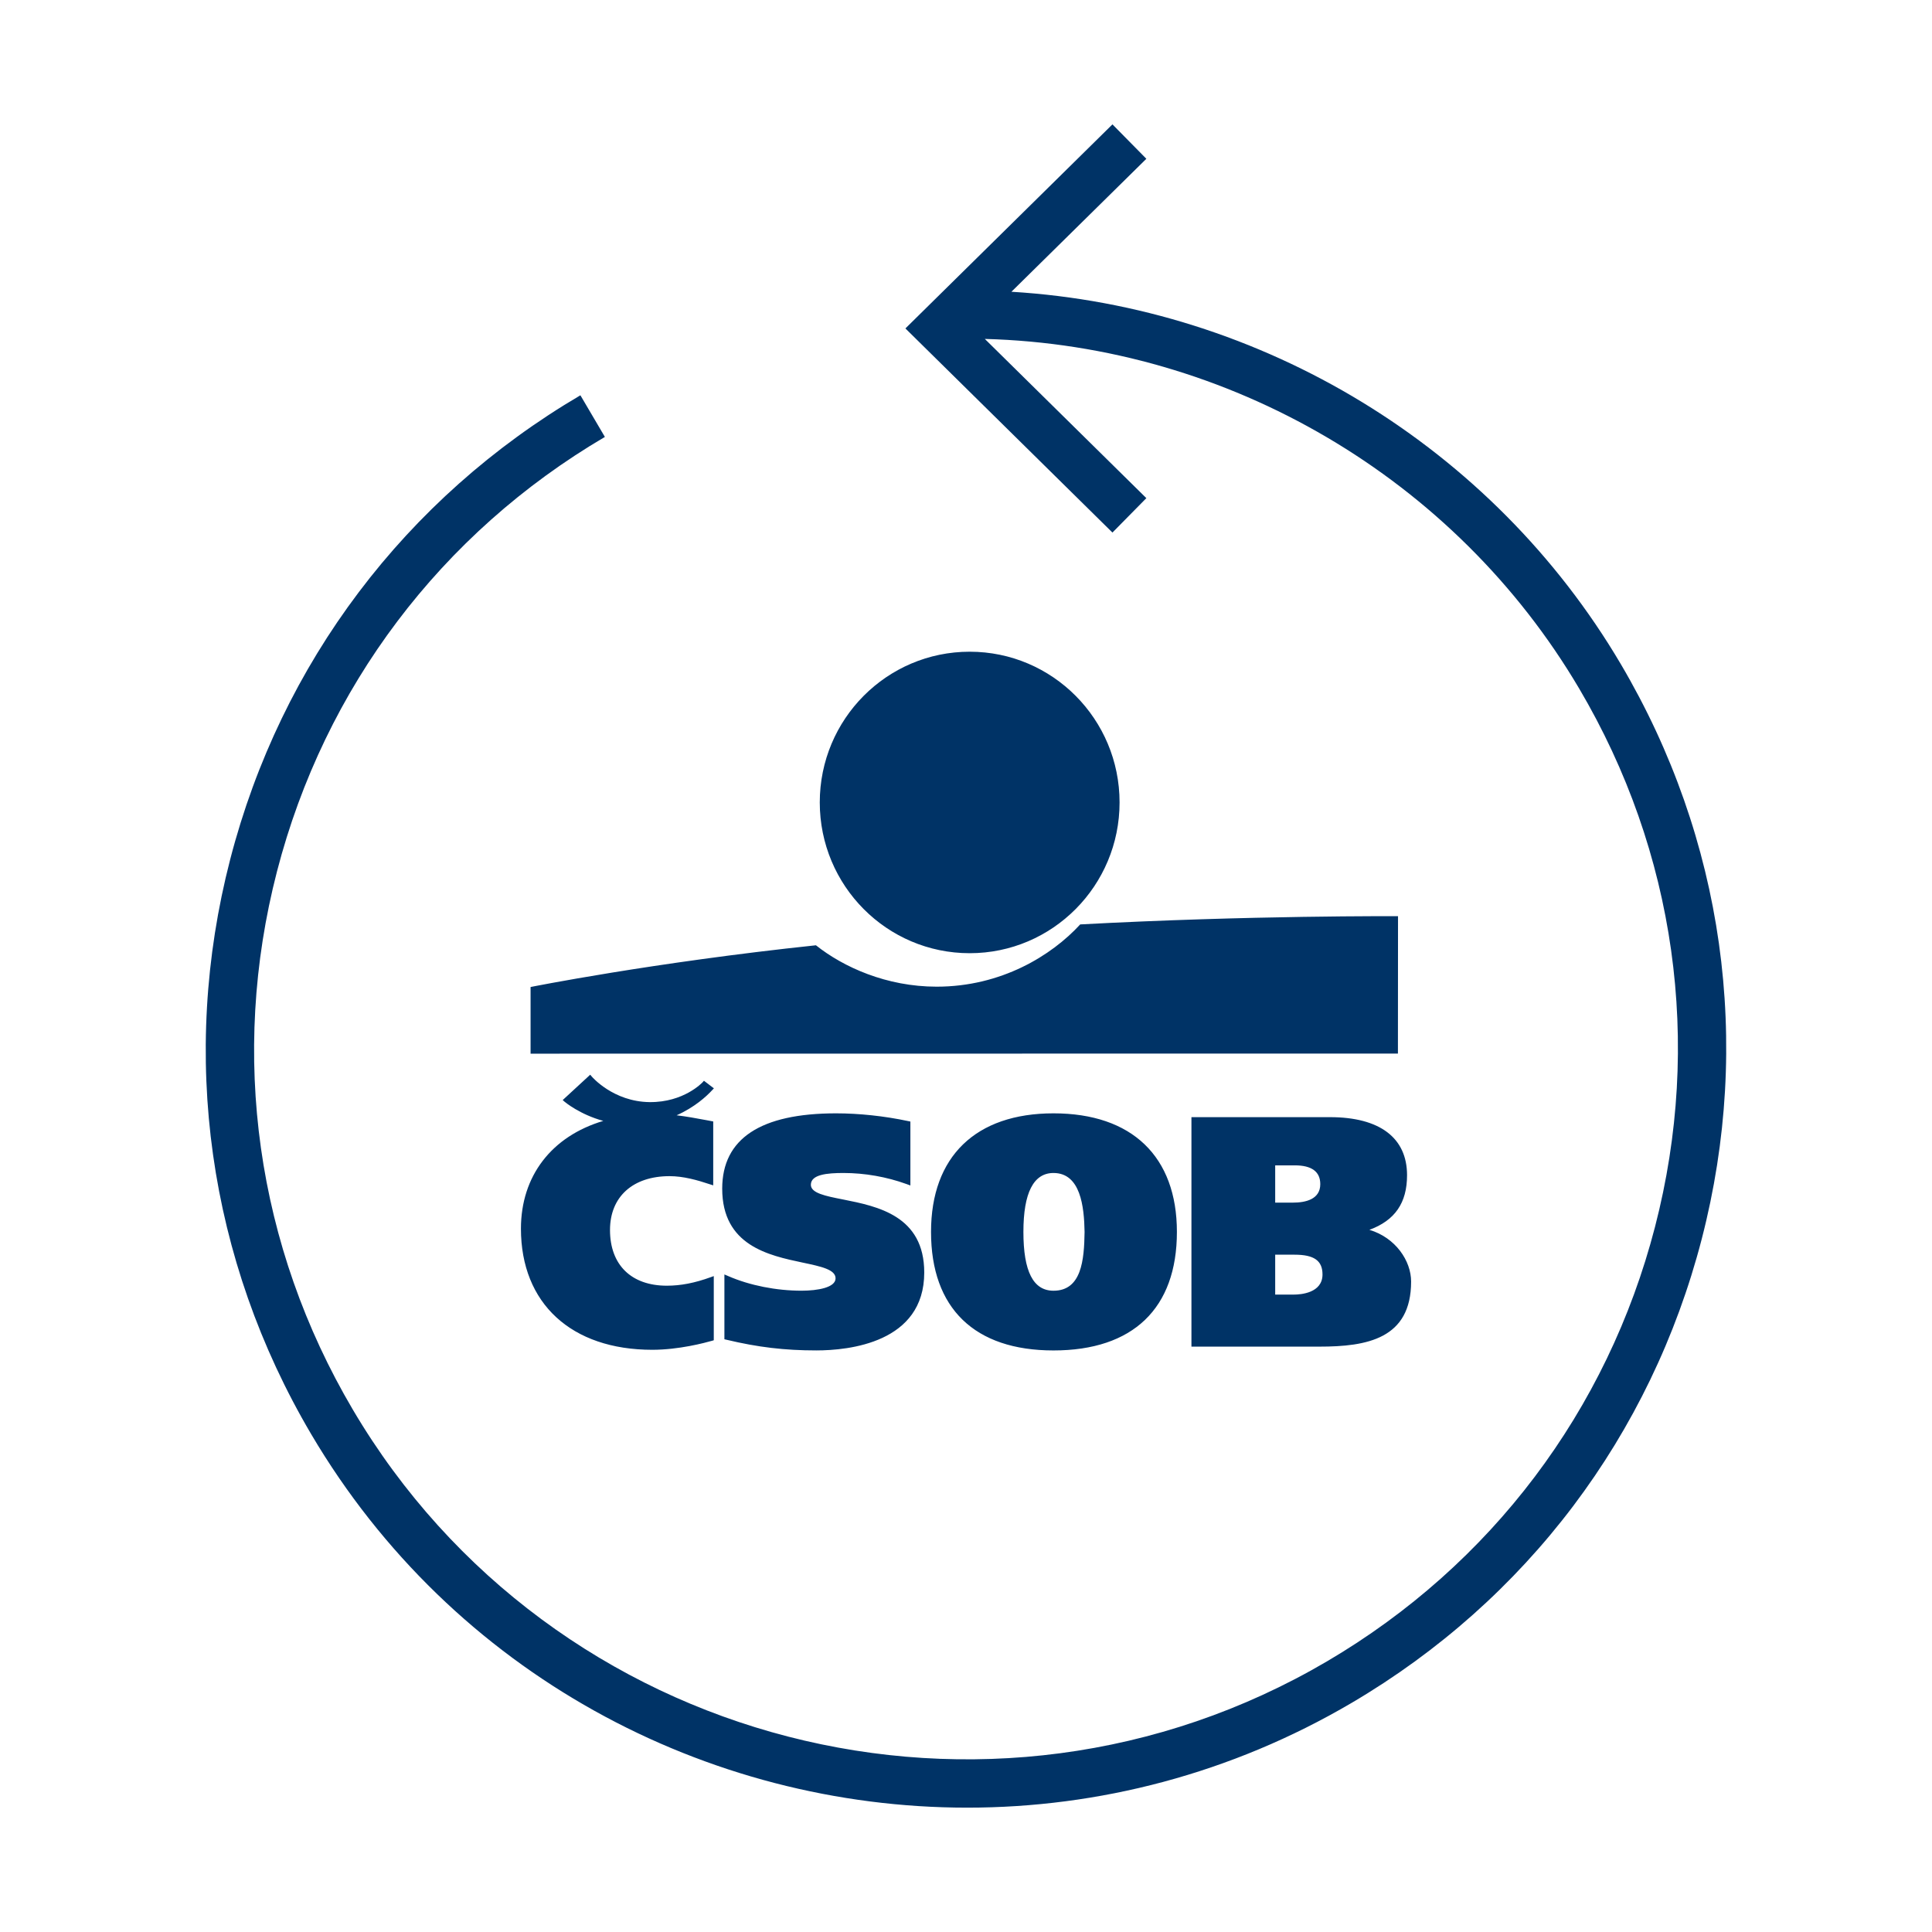 <?xml version="1.0" encoding="utf-8"?>
<!-- Generator: Adobe Illustrator 16.0.3, SVG Export Plug-In . SVG Version: 6.00 Build 0)  -->
<!DOCTYPE svg PUBLIC "-//W3C//DTD SVG 1.1//EN" "http://www.w3.org/Graphics/SVG/1.1/DTD/svg11.dtd">
<svg version="1.1" id="Vrstva_1" xmlns="http://www.w3.org/2000/svg" xmlns:xlink="http://www.w3.org/1999/xlink" x="0px" y="0px"
	 width="80px" height="80px" viewBox="0 0 80 80" enable-background="new 0 0 80 80" xml:space="preserve">
<g>
	<defs>
		<rect id="SVGID_1_" width="80" height="80"/>
	</defs>
	<clipPath id="SVGID_2_">
		<use xlink:href="#SVGID_1_"  overflow="visible"/>
	</clipPath>
	<path id="icon" display="none" clip-path="url(#SVGID_2_)" fill="#003366" d="M65.394,15.669c-1.216,0.129-2.446,0.195-3.658,0.195
		l-0.185-0.001l-0.413,0.003c-2.546,0-5.083-0.335-7.521-0.991c-5.58-1.633-13.065-5.668-13.141-5.709L40,8.908l-0.476,0.258
		c-0.075,0.041-7.557,4.074-13.119,5.703c-2.46,0.662-4.997,0.997-7.543,0.997l-0.433-0.003l-0.164,0.001
		c-1.208,0-2.438-0.066-3.659-0.195l-1.105-0.117V46.54l0.017,0.181c0.75,4.081,2.436,8.004,4.886,11.358
		c7.061,9.268,20.773,12.791,21.354,12.938l0.303,0.075l0.293-0.11c0.591-0.223,14.54-5.531,21.21-12.86
		c2.768-3.252,4.473-7.22,4.931-11.474l0.006-31.097L65.394,15.669z M64.499,46.485c-0.424,3.834-1.965,7.408-4.438,10.314
		c-5.415,5.949-16.423,10.697-19.561,11.972V57.964c-0.33,0.078-0.665,0.133-1,0.177v10.68h0.88c-0.174,0.07-0.323,0.13-0.438,0.175
		c-2.033-0.567-13.87-4.148-19.937-12.111c-2.245-3.073-3.802-6.68-4.506-10.436v-28.69c0.925,0.07,1.852,0.106,2.765,0.106
		l0.154-0.001l0.442,0.003c2.721,0,5.434-0.358,8.084-1.071c4.632-1.356,10.311-4.19,12.555-5.355v8.553
		c0.134-0.005,0.265-0.02,0.399-0.02c0.203,0,0.4,0.023,0.601,0.035V11.44c2.246,1.165,7.927,4,12.574,5.36
		c2.629,0.707,5.342,1.065,8.063,1.065l0.423-0.003l0.175,0.001c0.915,0,1.841-0.036,2.764-0.105V46.485z M41.692,29.424
		c1.695-0.371,3.261-0.494,4.923-0.494c3.839,0,9.468,1.358,9.468,6.327c0,1.698-0.769,3.704-1.633,4.877
		c-2.685,3.611-6.203,6.297-10.232,7.963c-0.16,0.062-0.704,0.277-0.799,0.34c-1.024,0.494-2.398,1.049-3.741,1.234
		c-0.385,0.34-0.928,0.556-1.408,0.556c-0.702,0-1.76-0.494-1.76-1.573c0-0.093,0.032-0.31,0.065-0.434
		c-0.033-0.123-0.033-0.37-0.033-0.524l0.13-0.401c0.063-0.123,0.223-0.432,0.318-0.523c0.352-1.914,0.96-11.667,1.057-13.982
		c-0.097-0.185-0.127-0.37-0.127-0.649c0-0.215,0.062-0.462,0.19-0.771c0.032-0.402,0.032-0.864,0.032-1.296v-0.463
		c0-1.049,0.862-1.637,1.758-1.637c0.736,0,1.503,0.432,1.76,1.235v0.216H41.692z M43.354,32.264
		c-0.416,0.092-0.992,0.154-1.727,0.37c-0.097,2.592-0.64,11.852-0.96,13.549c3.55-1.08,7.898-4.197,9.722-6.234
		c1.023-1.234,2.079-3.024,2.079-4.63c0-2.623-2.783-3.333-5.725-3.333c-1.119,0-2.303,0.124-3.166,0.247
		C43.483,32.264,43.388,32.264,43.354,32.264z M31.353,46.585c0.418,0.617,0.576,1.173,0.576,1.573c0,0.834-0.576,1.297-1.057,1.451
		c-0.926,0.309-2.237-0.093-2.654-0.896c-0.096-0.277-0.096-0.771-0.096-1.389c0-0.463,0-1.111,0.033-1.82
		c0.128-4.846,0.96-13.89,1.631-16.111c0.385-1.236,1.023-1.853,2.59-1.359c0.608,0.248,0.896,0.803,0.896,1.698
		c0,0.556-0.096,1.327-0.191,2.006c-0.16,0.957-0.319,1.914-0.447,2.839c-0.32,1.76-0.642,3.674-0.831,5.464
		C31.514,42.202,31.353,44.425,31.353,46.585z"/>
	<path display="none" clip-path="url(#SVGID_2_)" fill="#003366" d="M30.994,62.499c1.381,0,2.5,1.12,2.5,2.501
		s-1.119,2.501-2.5,2.501s-2.5-1.12-2.5-2.501S29.613,62.499,30.994,62.499 M29.38,44.637c0,1.557-1.246,2.82-2.786,2.82h-0.057
		c-1.545,0-2.792-1.264-2.792-2.82c0-1.556,1.247-2.813,2.792-2.813h0.057C28.134,41.823,29.38,43.081,29.38,44.637z M39.413,44.637
		c0,1.557-1.252,2.82-2.791,2.82h-0.058c-1.539,0-2.791-1.264-2.791-2.82c0-1.556,1.252-2.813,2.791-2.813h0.058
		C38.161,41.823,39.413,43.081,39.413,44.637z M44.953,56.585c1.852,0.61,7.598,2.136,14.234,6.933
		c4.234-2.926,8.291-5.723,12.318-8.488c-2.777-4.98-2.335-7.318-5.403-11.532c-0.065-0.089-0.127-0.171-0.179-0.241
		c-1.199-1.604-2.298-2.66-4.059-2.66c-0.268,0-0.55,0.023-0.85,0.074c-0.219,0.041-0.434,0.072-0.66,0.125l1.119,1.505
		c0.283,0.38,0.184,0.915-0.207,1.188c-0.155,0.102-0.33,0.149-0.503,0.149c-0.277,0-0.549-0.126-0.716-0.359l-1.002-1.347
		c-0.285-0.389-0.751-0.613-1.234-0.613c-0.107,0-0.216,0.012-0.322,0.034c-0.75,0.158-1.521,0.325-2.264,0.497l1.348,1.828
		c0.287,0.378,0.199,0.904-0.195,1.178c-0.156,0.105-0.332,0.156-0.505,0.156c-0.272,0-0.539-0.125-0.712-0.355l-1.176-1.589
		c-0.292-0.39-0.747-0.616-1.227-0.616c-0.128,0-0.257,0.016-0.385,0.049c-0.871,0.199-1.65,0.388-2.295,0.547l1.424,1.946
		c0.283,0.378,0.199,0.905-0.195,1.178c-0.151,0.106-0.328,0.157-0.503,0.157c-0.275,0-0.548-0.125-0.716-0.357l-6.551-8.521
		c-0.472-0.629-1.209-0.968-1.955-0.968c-0.478,0-0.959,0.14-1.375,0.431c-1.076,0.736-1.326,2.179-0.564,3.22l9.326,12.287
		c0,0-1.516-0.537-3.387-0.621c-0.068-0.003-0.137-0.004-0.206-0.004c-1.195,0-2.556,0.438-2.927,1.76
		C42.061,54.924,43.191,56.018,44.953,56.585z M51.494,61.237V70h-41V10h41v30.651c0.141-0.032,0.268-0.063,0.413-0.097
		c0.09-0.021,0.18-0.041,0.271-0.056l1.316-0.304V10c0-1.104-0.896-2-2-2h-41c-1.104,0-2,0.896-2,2v60c0,1.104,0.896,2,2,2h41
		c1.104,0,2-0.896,2-2v-7.726C52.803,61.893,52.136,61.549,51.494,61.237z M37.232,38.543H23.999l-2.794-9.531
		c-0.026-0.089-0.065-0.175-0.115-0.253l-3.005-4.75c-0.295-0.467-0.915-0.605-1.379-0.311c-0.467,0.295-0.606,0.913-0.311,1.38
		l2.93,4.631l2.965,10.115c0.125,0.426,0.516,0.719,0.96,0.719h14.332C37.298,39.916,37.19,39.234,37.232,38.543z M37.344,37.793
		H25.76c-0.229,0-0.43-0.156-0.485-0.379l-3-12c-0.037-0.149-0.004-0.308,0.091-0.429c0.095-0.122,0.24-0.192,0.395-0.192h22
		c0.167,0,0.323,0.083,0.416,0.223s0.109,0.315,0.046,0.47l-3.752,9.005c-0.397,0.01-0.786,0.069-1.159,0.181l1.616-3.879H31.184
		l1,6h5.541C37.558,37.106,37.43,37.44,37.344,37.793z M30.35,25.793l0.667,4h11.326l1.667-4H30.35z M24.4,29.793h5.603l-0.667-4
		H23.4L24.4,29.793z M31.17,36.793l-1-6h-5.52l1.5,6H31.17z"/>
	<path display="none" clip-path="url(#SVGID_2_)" fill="#003366" d="M63.162,69H16.838c0.199-1.416,0.952-2.426,1.829-2.449h14.07
		L35.464,59h2.126l-2.727,7.551h10.271L42.409,59h2.126l2.727,7.551h14.07C62.21,66.574,62.962,67.584,63.162,69z M71,13H9v42h62V13
		 M71,11c1.104,0,2,0.896,2,2v42c0,1.104-0.896,2-2,2H9c-1.104,0-2-0.896-2-2V13c0-1.104,0.896-2,2-2H71L71,11z M62,43H18v2h44V43z
		 M62,36H37v2h25V36z M62,29H41.955v2H62V29z M62,22H42v2h20V22z M34.079,33.109c-0.335,0.354-0.993,0.711-1.709,0.711
		c-0.099,0-0.203-0.007-0.307-0.022c-0.529-0.078-1.331-0.425-2.199-1.622c-0.124,0.586-0.354,0.887-0.54,1.132
		c-0.174,0.226-0.302,0.392-0.287,0.705c0.011,0.245,0.201,0.607,0.574,0.607c0.177,0,0.369-0.08,0.576-0.236l0.115-0.088
		l0.005,0.145c0.016,0.607-0.216,0.825-0.42,1.017c-0.134,0.124-0.247,0.232-0.285,0.437c-0.055,0.306,0.135,0.502,0.287,0.658
		c0.028,0.028,0.051,0.055,0.074,0.079c0.154,0.166,0.225,0.359,0.215,0.574c0,0-0.002,0.036-0.009,0.083
		c-0.004,0.047-0.013,0.083-0.013,0.083c-0.084,0.369-0.36,0.661-0.373,0.674l-0.11,0.114l-0.019-0.155
		c-0.021-0.174-0.048-0.313-0.082-0.418c-0.026,0.005-0.055,0.008-0.084,0.008c-0.178,0-0.351-0.099-0.455-0.26
		c-0.046-0.071-0.075-0.151-0.086-0.232c-0.357,0.221-0.567,0.457-0.578,0.657c-0.008,0.147,0.008,0.233,0.024,0.316
		c0.019,0.093,0.037,0.18,0.007,0.323c-0.042,0.213-0.237,0.361-0.452,0.361c0,0,0,0.019,0.003,0.046
		c0.011,0.063,0.049,0.236,0.097,0.384l0.049,0.15l-0.149-0.061c-0.028-0.012-0.705-0.294-0.733-0.883l0.002-0.072
		c0.001-0.041,0.005-0.081,0.013-0.122c-0.033,0.024-0.068,0.044-0.104,0.058c-0.077,0.028-0.161,0.043-0.239,0.043
		c-0.152,0-0.278-0.054-0.361-0.15c-0.1,0.063-0.227,0.18-0.38,0.353l-0.099,0.112l-0.03-0.146c-0.003-0.021-0.1-0.498,0.159-0.865
		c0,0,0.021-0.03,0.047-0.059c0.024-0.03,0.049-0.053,0.049-0.053c0.078-0.076,0.17-0.14,0.278-0.186
		c-0.21-0.057-0.356-0.221-0.36-0.426c-0.001-0.07,0.016-0.141,0.052-0.206c-0.109-0.03-0.259-0.051-0.447-0.064l-0.145-0.008
		l0.094-0.111c0.013-0.017,0.354-0.412,0.832-0.412c0.028,0,0.058,0,0.086,0.005l0.006,0.002l0.061,0.007l0.003,0
		c0.146,0.026,0.288,0.092,0.42,0.194c0.108,0.083,0.257,0.128,0.412,0.128c0.338,0,0.63-0.208,0.781-0.554
		c0.15-0.458-0.12-0.688-0.495-1.003c-0.214-0.182-0.455-0.384-0.635-0.664c-0.132,0.14-0.324,0.213-0.564,0.213
		c-0.264,0-0.507-0.087-0.633-0.163l-0.109-0.064l0.112-0.062c0.72-0.396,0.801-0.717,0.895-1.089
		c0.013-0.046,0.023-0.093,0.036-0.14c0.16-0.585,0.499-0.922,0.745-1.169c0.043-0.045,0.083-0.085,0.121-0.125
		c-0.209-0.038-0.416-0.057-0.612-0.057c-1.387,0-2.256,0.895-2.369,1.736c-0.086,0.631,0.259,1.126,0.897,1.296l0.149,0.039
		l-0.122,0.091c-0.262,0.192-0.497,0.286-0.717,0.286h0c-0.226,0-0.391-0.094-0.538-0.176c-0.108-0.063-0.203-0.116-0.296-0.116
		c-0.056,0-0.112,0.02-0.171,0.062c-0.146,0.103-0.112,0.262-0.048,0.493c0.02,0.067,0.039,0.131,0.048,0.192
		c0.01,0.055,0.014,0.11,0.014,0.163c0,0.168-0.048,0.321-0.147,0.461c0,0,0,0,0,0l-0.026,0.034c-0.26,0.336-0.669,0.426-0.688,0.43
		l-0.156,0.041l0.069-0.143c0.077-0.156,0.129-0.289,0.159-0.396c-0.188-0.073-0.32-0.268-0.321-0.492
		c0-0.106,0.028-0.21,0.083-0.298c-0.093-0.055-0.208-0.085-0.333-0.085c-0.216,0-0.466,0.098-0.533,0.317l-0.01,0.029
		c-0.073,0.237-0.109,0.355-0.25,0.473c-0.096,0.08-0.211,0.124-0.333,0.124c-0.103,0-0.204-0.033-0.287-0.092
		c-0.049,0.101-0.097,0.24-0.144,0.416l-0.041,0.153l-0.092-0.128c-0.014-0.018-0.311-0.435-0.236-0.873v-0.001l0.01-0.04v-0.002
		v-0.001c0.031-0.139,0.099-0.262,0.201-0.369c-0.042,0.003-0.083,0.001-0.117-0.005c-0.234-0.046-0.41-0.222-0.435-0.428
		c-0.118,0.001-0.292,0.035-0.513,0.1l-0.153,0.047l0.063-0.146c0.007-0.019,0.21-0.468,0.616-0.643l0.048-0.019
		c0.111-0.04,0.229-0.054,0.351-0.043c-0.042-0.05-0.071-0.106-0.085-0.165c-0.032-0.116-0.011-0.243,0.059-0.354
		c0.038-0.063,0.093-0.113,0.158-0.15c-0.077-0.08-0.193-0.177-0.345-0.284l-0.119-0.083l0.14-0.045
		c0.006-0.002,0.172-0.057,0.391-0.057c0.26,0,0.483,0.078,0.65,0.224l0.037,0.031l0,0c0.096,0.094,0.172,0.216,0.228,0.361
		c0.094,0.25,0.296,0.55,0.726,0.55c0.064,0,0.132-0.007,0.202-0.02c0.215-0.042,0.507-0.24,0.642-0.543
		c0.094-0.208,0.148-0.547-0.108-0.993c-0.158,0.085-0.347,0.132-0.537,0.132c-0.354,0-0.649-0.158-0.807-0.435l-0.051-0.088
		l0.102-0.02c0.627-0.119,0.849-0.187,1.321-0.811c0.708-1.048,1.929-1.271,2.829-1.271c0.191,0,0.445,0.014,0.623,0.028
		c-0.167-0.121-0.504-0.235-0.631-0.274c-0.549-0.157-1.178-0.438-1.596-0.947c-0.026,0.204-0.026,0.429-0.002,0.683l0.013,0.157
		l-0.131-0.091c-0.411-0.286-0.723-0.649-0.926-1.052c-0.253,0.03-0.535,0.042-0.813,0.056c-0.617,0.03-1.313,0.063-1.416,0.294
		c0.123,0.182,0.173,0.38,0.153,0.588c0,0-0.005,0.048-0.009,0.071c-0.002,0.023-0.015,0.073-0.015,0.073
		c-0.097,0.395-0.415,0.68-0.428,0.693l-0.125,0.109l0-0.164c-0.001-0.197-0.011-0.358-0.026-0.464
		c-0.035,0.008-0.068,0.013-0.103,0.013c-0.119,0-0.233-0.049-0.313-0.132c-0.083-0.086-0.122-0.202-0.114-0.326l0.002-0.01
		c0.006-0.116,0.02-0.309-0.007-0.381c-0.013-0.033-0.053-0.115-0.123-0.115c-0.051,0-0.114,0.039-0.176,0.111
		c-0.042,0.05-0.089,0.15-0.138,0.246c-0.012,0.023-0.023,0.049-0.035,0.071c-0.09,0.178-0.246,0.29-0.405,0.29
		c-0.068,0-0.165-0.022-0.264-0.108c-0.051,0.093-0.106,0.222-0.159,0.384l-0.05,0.147l-0.085-0.13
		c-0.013-0.021-0.312-0.496-0.172-0.947c0,0,0.011-0.034,0.026-0.073c0.017-0.039,0.039-0.081,0.039-0.081
		c0.047-0.083,0.111-0.158,0.19-0.225c-0.148,0-0.294-0.078-0.378-0.204c-0.067-0.1-0.086-0.216-0.061-0.334
		c-0.015,0-0.027-0.004-0.042-0.004c-0.104,0-0.238,0.024-0.423,0.074L18,28.075l0.067-0.143c0.014-0.025,0.364-0.695,0.852-0.695
		c0.016,0,0.088-0.003,0.164,0.008c0.089,0.013,0.138,0.021,0.251,0.076c0.02,0.008,0.046,0.021,0.076,0.039
		c-0.042-0.149,0.003-0.305,0.133-0.466l0.007-0.008c-0.083-0.082-0.217-0.179-0.396-0.287l-0.138-0.081l0.154-0.05
		c0.01-0.004,0.237-0.076,0.504-0.076c0.125,0,0.237,0.015,0.337,0.047c0,0,0.048,0.015,0.07,0.024
		c0.029,0.015,0.078,0.038,0.078,0.038c0.168,0.093,0.282,0.242,0.337,0.446c0.005,0.015,0.008,0.041,0.014,0.073
		c0.031,0.191,0.098,0.589,0.549,0.625c0.301,0.026,0.829-0.216,1.39-0.474c0.317-0.143,0.658-0.3,1.004-0.431
		c0.024-0.091,0.057-0.178,0.091-0.264c-0.338-0.225-0.683-0.67-0.995-1.076c-0.254-0.329-0.542-0.701-0.697-0.75
		c-0.024,0.202-0.106,0.377-0.248,0.522l-0.053,0.049l-0.058,0.048c-0.361,0.271-0.941,0.299-0.941,0.299l0.104-0.132
		c0.125-0.158,0.221-0.29,0.275-0.381c-0.116-0.054-0.201-0.147-0.236-0.264c-0.043-0.14-0.004-0.292,0.102-0.405
		c0.078-0.085,0.218-0.236,0.243-0.309c0.02-0.063,0.016-0.117-0.008-0.151c-0.029-0.037-0.085-0.044-0.128-0.044
		c-0.028,0-0.061,0.002-0.094,0.011c-0.066,0.012-0.168,0.062-0.267,0.109c-0.024,0.011-0.05,0.022-0.072,0.034
		c-0.085,0.041-0.173,0.063-0.257,0.063c-0.203,0-0.346-0.127-0.381-0.326c-0.102,0.042-0.226,0.11-0.37,0.205l-0.132,0.085
		l0.017-0.154c0.002-0.025,0.068-0.578,0.462-0.847c0,0,0.026-0.021,0.068-0.044c0.041-0.022,0.08-0.036,0.08-0.036
		c0.09-0.037,0.188-0.059,0.292-0.063c-0.105-0.08-0.169-0.211-0.169-0.349c0-0.136,0.06-0.256,0.167-0.34
		c-0.065-0.058-0.175-0.129-0.411-0.227l-0.146-0.062l0.144-0.07c0.012-0.008,0.311-0.151,0.642-0.151
		c0.178,0,0.265,0.031,0.345,0.061c0.1,0.039,0.178,0.105,0.178,0.105c0.085,0.07,0.16,0.16,0.215,0.269
		c0.011,0.021,0.023,0.049,0.037,0.079c0.062-0.145,0.199-0.242,0.409-0.287c-0.014-0.115-0.058-0.27-0.13-0.465l-0.058-0.147
		l0.152,0.052c0.02,0.007,0.458,0.165,0.68,0.487c0,0,0.021,0.031,0.041,0.067c0.021,0.04,0.036,0.074,0.036,0.074
		c0.074,0.174,0.07,0.36-0.017,0.553c-0.007,0.019-0.022,0.043-0.042,0.077c-0.112,0.196-0.378,0.654-0.049,0.947
		c0.169,0.15,0.53,0.349,0.945,0.578c0.492,0.27,1.087,0.595,1.577,0.962c0.141-0.075,0.291-0.143,0.45-0.2
		c0.166-0.06,0.335-0.113,0.5-0.168c0.709-0.228,1.378-0.444,1.396-0.865c0.002-0.034-0.001-0.079-0.022-0.101
		c-0.019-0.018-0.051-0.026-0.099-0.026c-0.13,0-0.33,0.063-0.563,0.134c-0.327,0.103-0.734,0.229-1.117,0.229
		c-0.015,0-0.027,0-0.041,0l-0.102-0.004l0.033-0.093c0.12-0.348,0.183-0.531,0.224-0.788c-0.107,0.042-0.208,0.093-0.302,0.14
		c-0.226,0.113-0.438,0.218-0.666,0.218c-0.1,0-0.193-0.019-0.289-0.061c-0.262-0.111-0.417-0.315-0.432-0.576
		c-0.018-0.28,0.097-0.579,0.516-0.833c-0.13,0.258-0.16,0.555-0.068,0.706c0.06,0.097,0.181,0.156,0.362,0.177
		c0.03,0.003,0.062,0.005,0.095,0.005c0.094,0,0.18-0.016,0.265-0.04c0.084-0.025,0.167-0.056,0.25-0.092
		c0.049-0.02,0.099-0.04,0.151-0.058c-0.205-0.201-0.254-0.54-0.232-0.728l0.007-0.049l0.047-0.014
		c0.034-0.01,0.065-0.016,0.096-0.024c0.183-0.042,0.315-0.074,0.909-0.542c0.019-0.015,0.042-0.031,0.066-0.044l-0.592-2.022
		l0.177,0.13c0.306,0.222,0.346,0.255,0.617,0.47c0.112,0.09,0.17,0.208,0.166,0.333c-0.006,0.085-0.039,0.167-0.096,0.228
		c0.065,0.073,0.172,0.138,0.277,0.138c0.074,0,0.14-0.033,0.191-0.098c-0.08-0.027-0.153-0.086-0.198-0.166
		c-0.068-0.126-0.055-0.273,0.036-0.409c0.196-0.285,0.224-0.326,0.442-0.618l0.06-0.082l0.06,0.082
		c0.224,0.3,0.251,0.341,0.441,0.618c0.091,0.135,0.104,0.282,0.035,0.409c-0.043,0.08-0.117,0.139-0.197,0.166
		c0.052,0.065,0.118,0.098,0.191,0.098c0.109,0,0.218-0.069,0.283-0.146c-0.056-0.06-0.087-0.141-0.09-0.225
		c-0.004-0.125,0.055-0.241,0.165-0.328c0.271-0.216,0.312-0.248,0.616-0.47l0.179-0.13l-0.556,1.866
		c0.114-0.009,0.225-0.02,0.331-0.04l0.099-0.016l-0.012,0.098c-0.04,0.309-0.092,0.492-0.357,0.664
		c0.494,0.209,1.066,0.789,1.279,1.519c0.178,0.606,0.182,1.549-0.81,2.602c-0.375,0.397-0.535,0.767-0.461,1.067
		c0.067,0.267,0.318,0.479,0.744,0.631l0.144,0.052l-0.13,0.08c-0.216,0.131-0.417,0.229-0.608,0.294
		c-0.183,0.06-0.359,0.091-0.533,0.094c0.703,0.49,1.2,0.989,1.456,1.273l0.015,0.014c0.285,0.31,0.535,0.764,0.774,1.204
		c0.073,0.135,0.151,0.274,0.227,0.408c0.29,0.506,1.007,1.267,1.423,1.507c0.109,0.063,0.23,0.097,0.351,0.097
		c0.226,0,0.421-0.113,0.512-0.295c0.105-0.217,0.044-0.497-0.176-0.766c-0.421-0.521-0.842-0.963-1.287-1.354
		c-0.744-0.654-1.445-1.27-1.445-2.139c0-1.013,0.514-1.514,1.248-2.086c-1.569-1.9-0.618-3.186-0.158-3.805
		c0.036-0.049,0.074-0.1,0.103-0.143c-0.229-0.201-0.347-0.398-0.361-0.601c-0.021-0.343,0.26-0.643,0.558-0.958
		c0.246-0.261,0.502-0.529,0.624-0.849l0.042-0.107l0.083,0.081c0.525,0.527,1.013,1.397,0.34,2.558
		c-0.072,0.118-0.271,0.362-0.401,0.523c-0.047,0.06-0.085,0.105-0.101,0.125c-0.392,0.531-0.928,1.255,0.114,2.501
		c0.413-0.357,0.759-0.726,1.081-1.147c-0.236-0.205-0.357-0.403-0.372-0.608c-0.023-0.345,0.26-0.643,0.56-0.961
		c0.245-0.26,0.5-0.529,0.624-0.85l0.042-0.106l0.081,0.082c0.526,0.527,1.012,1.398,0.341,2.555
		c-0.093,0.153-0.316,0.425-0.325,0.437c-0.378,0.508-0.781,0.945-1.259,1.367c0.136,0.116,0.278,0.232,0.427,0.347
		c1.198,0.924,1.854,2.014,1.952,3.233C35.331,31.354,34.556,32.606,34.079,33.109z M26.303,23.116
		c-0.064-0.007-0.129-0.012-0.193-0.012c-0.154,0-0.294,0.024-0.425,0.062c0.185,0.123,0.311,0.151,0.387,0.151
		c0.077,0,0.138-0.028,0.18-0.085C26.275,23.201,26.293,23.161,26.303,23.116z M25.917,22.724c0.107,0,0.217,0.009,0.333,0.031
		c-0.053-0.094-0.137-0.161-0.246-0.161c-0.097,0-0.207,0.05-0.325,0.147C25.754,22.729,25.832,22.724,25.917,22.724z
		 M26.673,21.619c-0.215,0.265-0.451,0.396-0.736,0.486c0.218,0.022,0.225,0.023,0.292,0.029
		C26.283,22.349,26.787,22.399,26.673,21.619z M34.119,29.941c-0.073-0.909-0.59-1.74-1.539-2.474
		c-0.213-0.165-0.416-0.333-0.603-0.5c-0.646,0.501-0.917,0.825-0.91,1.305c0.005,0.391,0.525,0.852,1.078,1.339
		c0.58,0.509,1.292,1.133,1.664,1.944C33.992,31.157,34.169,30.589,34.119,29.941z"/>
	<path clip-path="url(#SVGID_2_)" fill="#003366" d="M40.052,74.851c-10.789,0-21.308-5.533-27.167-15.466
		c-4.263-7.229-5.454-15.683-3.352-23.804c2.104-8.13,7.253-14.953,14.5-19.213l1.014,1.724
		c-6.786,3.989-11.607,10.379-13.577,17.99c-1.967,7.604-0.853,15.519,3.139,22.286c8.246,13.978,26.346,18.65,40.348,10.42
		C61.74,64.799,66.562,58.411,68.531,50.8c1.968-7.604,0.853-15.52-3.14-22.287c-5.141-8.714-14.519-14.21-24.612-14.479
		l6.689,6.593l-1.404,1.425L37.491,13.6l8.573-8.45l1.404,1.425l-5.587,5.506c10.376,0.627,19.921,6.413,25.232,15.416
		c4.264,7.229,5.454,15.683,3.353,23.804c-2.104,8.129-7.252,14.952-14.498,19.212C50.967,73.452,45.475,74.851,40.052,74.851z
		 M34.62,46.101c0.951,0,2.008,0.112,2.981,0.32l0.096,0.02v2.647l-0.163-0.06c-0.825-0.298-1.725-0.457-2.607-0.457
		c-0.668,0-1.351,0.059-1.351,0.488c0,0.343,0.59,0.463,1.34,0.61c1.416,0.282,3.355,0.669,3.355,3.024
		c0,2.91-3.126,3.225-4.471,3.225c-1.305,0-2.416-0.131-3.712-0.441l-0.092-0.021v-2.684l0.168,0.072
		c0.883,0.384,1.985,0.601,3.023,0.601c0.681,0,1.412-0.133,1.412-0.512c0-0.364-0.6-0.491-1.36-0.651
		c-1.407-0.298-3.334-0.704-3.334-3.063C29.906,47.149,31.492,46.101,34.62,46.101z M43.623,46.101c3.249,0,5.11,1.789,5.11,4.91
		c0,3.164-1.815,4.908-5.11,4.908c-3.268,0-5.071-1.744-5.071-4.908C38.552,47.89,40.401,46.101,43.623,46.101z M43.623,53.446
		c1.158,0,1.271-1.26,1.287-2.434c-0.018-1.049-0.166-2.441-1.287-2.441c-0.826,0-1.246,0.82-1.246,2.439
		C42.377,52.649,42.785,53.446,43.623,53.446z M55.072,46.259c2.058,0,3.191,0.854,3.191,2.403c0,1.147-0.5,1.872-1.559,2.263
		c1.086,0.324,1.727,1.287,1.727,2.141c0,2.369-1.824,2.695-3.795,2.695h-5.301v-9.502h0.122H55.072z M52.803,51.954
		c0,0.199,0,1.454,0,1.652c0.181,0,0.773,0,0.773,0c0.277,0,1.186-0.061,1.186-0.833c0-0.574-0.35-0.819-1.159-0.819
		C53.603,51.954,52.984,51.954,52.803,51.954z M52.803,48.255c0,0.195,0,1.348,0,1.543c0.178,0,0.736,0,0.736,0
		c0.517,0,1.131-0.133,1.131-0.765c0-0.517-0.355-0.778-1.055-0.778C53.615,48.255,52.986,48.255,52.803,48.255z M24.439,44.501
		l0.063,0.074c0.007,0.01,0.889,1.043,2.396,1.061c1.421,0.014,2.187-0.814,2.195-0.821l0.056-0.063l0.412,0.314l-0.071,0.075
		c-0.24,0.261-0.732,0.711-1.473,1.041c0.408,0.048,0.796,0.12,1.258,0.206l0.258,0.049v2.646l-0.122-0.039
		c-0.536-0.179-1.111-0.342-1.686-0.342c-1.521,0-2.466,0.854-2.466,2.229c0,1.444,0.879,2.307,2.353,2.307
		c0.574,0,1.153-0.111,1.822-0.354l0.122-0.044v2.657l-0.065,0.02c-0.303,0.086-1.377,0.375-2.481,0.375
		c-3.355,0-5.439-1.923-5.439-5.015c0-2.18,1.268-3.824,3.409-4.463c-0.975-0.269-1.573-0.771-1.602-0.794L23.3,45.551l1.068-0.984
		L24.439,44.501z M40.153,39.47c3.427,0,6.206-2.795,6.206-6.243s-2.778-6.241-6.206-6.241c-3.43,0-6.208,2.793-6.208,6.241
		S36.723,39.47,40.153,39.47z M44.729,38.278c-1.183,1.289-3.268,2.578-5.944,2.578c-2.075,0-3.863-0.81-4.999-1.714
		C27.008,39.858,21.97,40.87,21.97,40.87v2.76l35.915-0.004l0.004-5.688C57.889,37.938,51.76,37.899,44.729,38.278z"/>
	<path display="none" clip-path="url(#SVGID_2_)" fill="#003366" d="M7,48.352v-38c0-1.104,0.896-2,2-2h62c1.104,0,2,0.896,2,2v38
		c0,1.105-0.896,2-2,2H47.663v-2H71v-38H9v38h7.173v2H9C7.896,50.352,7,49.457,7,48.352z M16.173,53.352H2
		c0.327,1.156,1.563,1.98,2.998,2h11.175V53.352z M47.663,53.352v2H75c1.437-0.02,2.672-0.844,3-2H47.663z M45.163,68.199V33.913
		c0-1.902-1.548-3.449-3.449-3.449H22.123c-1.902,0-3.449,1.547-3.449,3.449v34.286c0,1.9,1.547,3.449,3.449,3.449h19.591
		C43.615,71.648,45.163,70.1,45.163,68.199z M41.714,32.464c0.8,0,1.449,0.65,1.449,1.449v34.286c0,0.799-0.649,1.449-1.449,1.449
		H22.123c-0.799,0-1.449-0.65-1.449-1.449V33.913c0-0.799,0.65-1.449,1.449-1.449H41.714z M34.379,38.311h-4.897v1h4.897V38.311z
		 M31.306,60.852c-1.014,0-1.836,0.822-1.836,1.836c0,1.016,0.822,1.838,1.836,1.838c1.015,0,1.837-0.822,1.837-1.838
		C33.143,61.674,32.32,60.852,31.306,60.852"/>
</g>
</svg>
